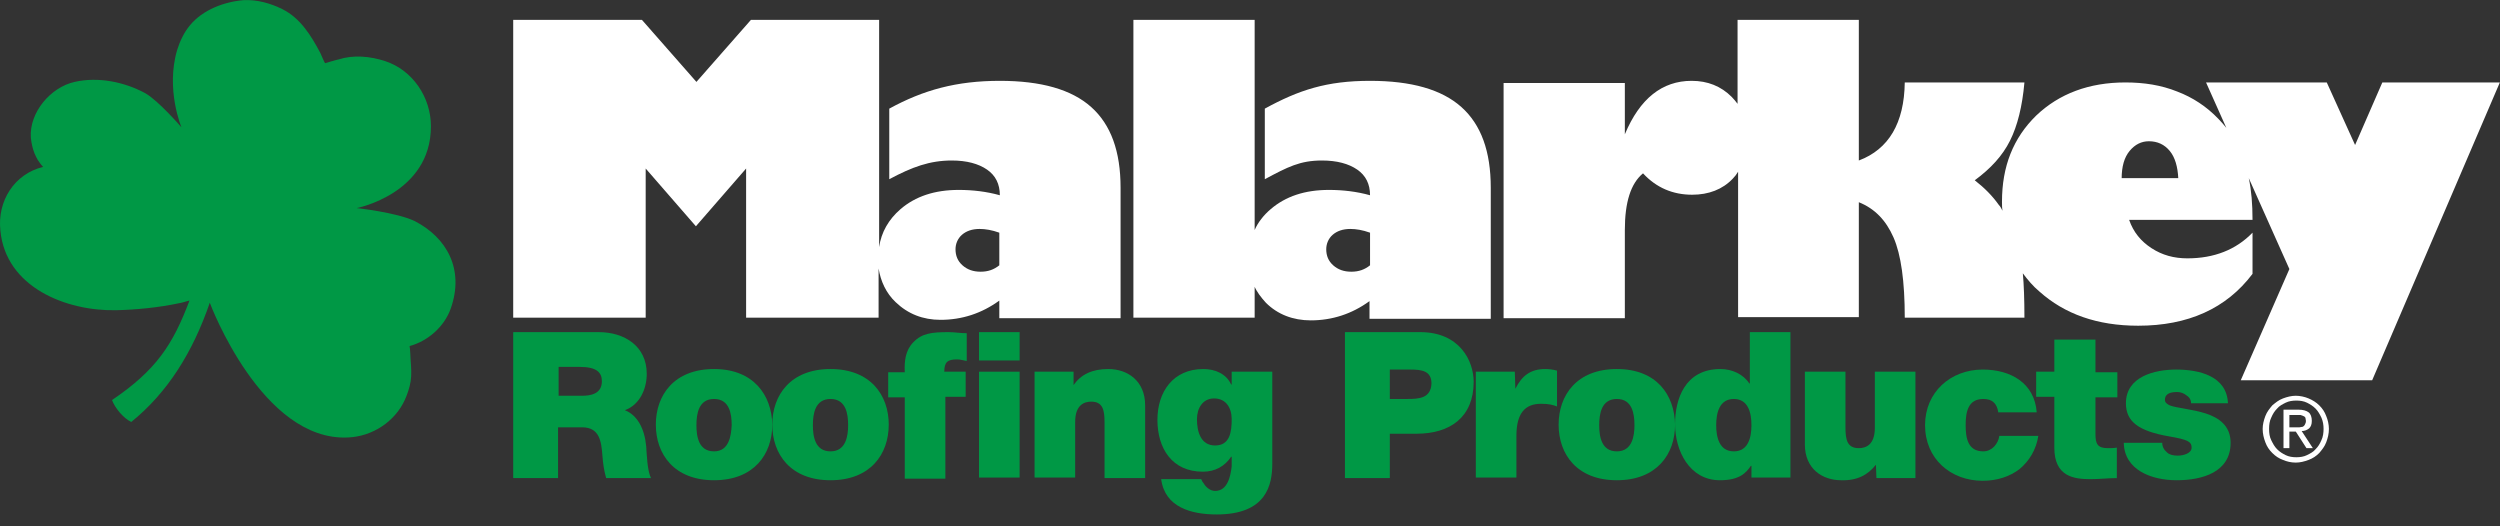 <svg xmlns="http://www.w3.org/2000/svg" width="209" height="44" viewBox="0 0 209 44" fill="none"><rect x="0" y="0" width="209" height="44" fill="#333333" stroke="none"/><path d="M53.979 14.088L58.177 18.916L62.375 14.088V26.559H73.45V22.447C73.629 23.52 74.075 24.503 74.879 25.263C75.906 26.247 77.157 26.738 78.63 26.738C80.417 26.738 82.069 26.202 83.543 25.129V26.604H93.68V15.698C93.68 12.658 92.876 10.423 91.224 8.948C89.572 7.473 87.026 6.758 83.587 6.758C79.97 6.758 77.201 7.518 74.343 9.082V14.982C76.263 13.954 77.737 13.418 79.568 13.418C80.819 13.418 81.801 13.686 82.516 14.178C83.23 14.67 83.587 15.385 83.587 16.323C82.471 16.011 81.31 15.877 80.149 15.877C78.139 15.877 76.531 16.413 75.281 17.486C74.299 18.335 73.673 19.408 73.495 20.659V1.662H62.777L58.221 6.847L53.666 1.662H42.904V26.559H53.979V14.088ZM80.417 19.631C80.774 19.318 81.265 19.14 81.89 19.14C82.382 19.14 82.918 19.229 83.543 19.452V22.179C83.096 22.537 82.605 22.715 81.98 22.715C81.355 22.715 80.863 22.537 80.461 22.179C80.059 21.821 79.881 21.374 79.881 20.838C79.881 20.391 80.059 19.944 80.417 19.631Z" fill="white"></path><path d="M104.845 23.878C105.068 24.414 105.425 24.861 105.827 25.308C106.81 26.291 108.105 26.783 109.578 26.783C111.365 26.783 113.017 26.247 114.491 25.174V26.649H124.628V15.698C124.628 12.658 123.824 10.423 122.172 8.948C120.52 7.473 117.974 6.758 114.536 6.758C110.918 6.758 108.596 7.518 105.738 9.082V14.982C107.658 13.954 108.685 13.418 110.516 13.418C111.767 13.418 112.749 13.686 113.464 14.178C114.178 14.67 114.536 15.385 114.536 16.323C113.419 16.011 112.258 15.877 111.097 15.877C109.087 15.877 107.48 16.413 106.229 17.486C105.649 17.977 105.157 18.603 104.889 19.229V1.662H94.752V26.559H104.889V23.878H104.845ZM111.409 19.631C111.767 19.318 112.258 19.14 112.883 19.14C113.374 19.14 113.91 19.229 114.536 19.452V22.179C114.089 22.537 113.598 22.715 112.972 22.715C112.347 22.715 111.856 22.537 111.454 22.179C111.052 21.821 110.874 21.374 110.874 20.838C110.874 20.391 111.052 19.944 111.409 19.631Z" fill="white"></path><path d="M199.163 6.892L196.885 12.122L194.518 6.892H184.425L186.122 10.691C185.899 10.423 185.721 10.2 185.453 9.932C184.47 8.904 183.309 8.144 182.014 7.652C180.674 7.116 179.245 6.892 177.682 6.892C174.645 6.892 172.145 7.831 170.224 9.663C168.304 11.541 167.366 13.91 167.366 16.86C167.366 17.128 167.366 17.352 167.411 17.62C167.321 17.441 167.232 17.262 167.098 17.128C166.562 16.368 165.892 15.698 165.089 15.072C166.428 14.088 167.411 13.016 168.036 11.764C168.661 10.513 169.063 8.904 169.242 6.892H159.238C159.194 10.289 157.899 12.479 155.398 13.418V1.662H145.26V8.68C145.126 8.501 144.948 8.278 144.769 8.099C143.876 7.205 142.759 6.758 141.42 6.758C138.964 6.758 137.088 8.233 135.837 11.228V6.937H125.7V26.604H135.837V19.229C135.837 16.905 136.329 15.34 137.356 14.491C138.472 15.698 139.857 16.279 141.464 16.279C142.849 16.279 144.01 15.832 144.858 14.938C145.037 14.759 145.171 14.58 145.305 14.357V26.515H155.398V16.905C156.737 17.441 157.675 18.424 158.3 19.855C158.926 21.285 159.238 23.52 159.238 26.559H169.242C169.242 25.04 169.197 23.788 169.108 22.849C169.51 23.386 169.956 23.922 170.492 24.369C172.591 26.247 175.315 27.23 178.754 27.23C182.907 27.23 186.123 25.8 188.311 22.894V19.452C186.926 20.883 185.095 21.598 182.862 21.598C181.746 21.598 180.764 21.33 179.87 20.749C178.977 20.168 178.352 19.408 177.995 18.38H188.311C188.311 17.083 188.221 15.921 187.998 14.893L191.392 22.492L187.328 31.789H198.314L208.987 6.892H199.163ZM177.37 14.938C177.37 13.91 177.593 13.15 178.039 12.614C178.486 12.077 179.022 11.809 179.647 11.809C180.362 11.809 180.942 12.077 181.389 12.614C181.835 13.15 182.059 13.954 182.103 14.893H177.37V14.938Z" fill="white"></path><path d="M54.024 37.332C53.89 35.812 53.264 34.695 52.237 34.292C53.488 33.845 54.068 32.504 54.068 31.253C54.068 28.928 52.193 27.766 50.049 27.766H42.904V39.969H46.655V35.723H48.665C50.138 35.723 50.272 36.929 50.362 38.092C50.406 38.717 50.496 39.343 50.674 39.969H54.426C54.113 39.388 54.068 37.958 54.024 37.332ZM48.665 33.085H46.7V30.672H48.441C49.87 30.672 50.317 31.119 50.317 31.879C50.317 32.951 49.335 33.085 48.665 33.085Z" fill="#009845"></path><path d="M59.695 30.851C56.346 30.851 54.828 33.041 54.828 35.499C54.828 37.958 56.346 40.148 59.695 40.148C63.045 40.148 64.563 37.958 64.563 35.499C64.518 33.041 63 30.851 59.695 30.851ZM59.695 37.734C58.4 37.734 58.222 36.483 58.222 35.544C58.222 34.605 58.4 33.354 59.695 33.354C60.99 33.354 61.169 34.605 61.169 35.544C61.124 36.438 60.946 37.734 59.695 37.734Z" fill="#009845"></path><path d="M69.431 30.851C66.081 30.851 64.563 33.041 64.563 35.499C64.563 37.958 66.081 40.148 69.431 40.148C72.78 40.148 74.299 37.958 74.299 35.499C74.299 33.041 72.78 30.851 69.431 30.851ZM69.431 37.734C68.136 37.734 67.957 36.483 67.957 35.544C67.957 34.605 68.136 33.354 69.431 33.354C70.726 33.354 70.904 34.605 70.904 35.544C70.904 36.438 70.726 37.734 69.431 37.734Z" fill="#009845"></path><path d="M80.015 30.046C80.283 30.046 80.551 30.135 80.819 30.18V27.856C80.283 27.856 79.791 27.766 79.3 27.766C77.916 27.766 77.067 27.856 76.353 28.616C75.683 29.286 75.594 30.225 75.638 31.119H74.254V33.219H75.638V40.014H79.032V33.175H80.729V31.074H78.943C78.943 30.269 79.211 30.046 80.015 30.046Z" fill="#009845"></path><path d="M85.24 27.766H81.846V30.135H85.24V27.766Z" fill="#009845"></path><path d="M85.24 31.074H81.846V39.924H85.24V31.074Z" fill="#009845"></path><path d="M92.653 30.851C91.313 30.851 90.376 31.297 89.75 32.191V31.074H86.49V39.924H89.884V35.276C89.884 33.845 90.643 33.577 91.224 33.577C92.207 33.577 92.34 34.292 92.34 35.32V39.969H95.734V33.89C95.734 31.834 94.261 30.851 92.653 30.851Z" fill="#009845"></path><path d="M101.585 41.042C101.138 41.042 100.781 40.684 100.602 40.371C100.513 40.282 100.468 40.148 100.423 40.058H97.074C97.387 42.427 99.62 43.008 101.719 43.008C105.872 43.008 106.363 40.55 106.363 38.762V31.074H102.969V32.147H102.924C102.522 31.253 101.585 30.851 100.602 30.851C98.057 30.851 96.761 32.773 96.761 35.097C96.761 37.466 97.967 39.433 100.557 39.433C101.585 39.433 102.388 38.986 102.924 38.181H102.969V38.986C102.88 39.745 102.656 41.042 101.585 41.042ZM101.585 37.242C100.379 37.242 100.066 36.08 100.066 35.052C100.066 34.114 100.557 33.309 101.495 33.309C102.478 33.309 102.969 34.069 102.969 35.052C102.969 36.08 102.835 37.242 101.585 37.242Z" fill="#009845"></path><path d="M123.199 31.923C123.199 30.18 122.038 27.766 118.733 27.766H112.437V39.969H116.188V36.259H118.421C121.234 36.259 123.199 34.873 123.199 31.923ZM117.662 33.354H116.188V30.895H117.885C118.823 30.895 119.671 30.985 119.671 32.057C119.626 33.309 118.599 33.354 117.662 33.354Z" fill="#009845"></path><path d="M126.683 32.504L126.638 31.074H123.378V39.924H126.772V36.438C126.772 34.56 127.486 33.756 128.826 33.756C129.496 33.756 129.809 33.845 130.166 33.979V30.985C129.853 30.895 129.496 30.851 129.183 30.851C127.933 30.851 127.219 31.432 126.683 32.504Z" fill="#009845"></path><path d="M135.168 30.851C131.818 30.851 130.3 33.041 130.3 35.499C130.3 37.958 131.818 40.148 135.168 40.148C138.517 40.148 140.035 37.958 140.035 35.499C139.991 33.041 138.517 30.851 135.168 30.851ZM135.168 37.734C133.872 37.734 133.694 36.483 133.694 35.544C133.694 34.605 133.872 33.354 135.168 33.354C136.463 33.354 136.641 34.605 136.641 35.544C136.641 36.438 136.463 37.734 135.168 37.734Z" fill="#009845"></path><path d="M149.681 39.969V27.766H146.287V32.057H146.243C145.752 31.297 144.814 30.851 143.831 30.851C140.839 30.851 140.035 33.398 140.035 35.454C140.035 37.689 141.241 40.148 143.787 40.148C145.439 40.148 145.975 39.522 146.377 38.941H146.421V39.924H149.681V39.969ZM144.948 37.734C143.742 37.734 143.474 36.572 143.474 35.544C143.474 34.516 143.742 33.354 144.948 33.354C146.153 33.354 146.421 34.516 146.421 35.544C146.421 36.572 146.153 37.734 144.948 37.734Z" fill="#009845"></path><path d="M156.827 38.852L156.871 39.969H160.131V31.074H156.737V35.767C156.737 37.198 155.978 37.466 155.398 37.466C154.415 37.466 154.281 36.751 154.281 35.723V31.074H150.887V37.153C150.887 39.209 152.361 40.148 153.924 40.148C155.264 40.193 156.157 39.701 156.827 38.852Z" fill="#009845"></path><path d="M165.803 37.734C164.508 37.734 164.329 36.617 164.329 35.544C164.329 34.471 164.508 33.354 165.803 33.354C166.16 33.354 166.473 33.443 166.652 33.622C166.875 33.801 167.009 34.114 167.053 34.471H170.269C170.09 32.013 168.081 30.895 165.758 30.895C163.079 30.895 160.935 32.773 160.935 35.544C160.935 38.36 163.079 40.193 165.758 40.193C166.964 40.193 168.036 39.835 168.84 39.209C169.644 38.539 170.224 37.6 170.403 36.438H167.143C167.053 37.108 166.518 37.734 165.803 37.734Z" fill="#009845"></path><path d="M175.137 28.392H171.742V31.074H170.224V33.175H171.742V37.421C171.742 39.835 173.35 40.058 174.779 40.058C175.494 40.058 176.253 39.969 176.967 39.969V37.421C176.7 37.466 176.432 37.466 176.208 37.466C175.36 37.466 175.181 37.108 175.181 36.304V33.219H177.012V31.119H175.181V28.392H175.137Z" fill="#009845"></path><path d="M184.381 34.56C183.264 34.203 181.969 34.114 181.389 33.89C181.21 33.801 180.987 33.666 180.987 33.443C180.987 32.862 181.523 32.773 182.014 32.773C182.282 32.773 182.55 32.862 182.773 33.041C182.996 33.175 183.175 33.398 183.175 33.711H186.256C186.167 31.432 183.845 30.895 181.925 30.895C180.138 30.895 177.727 31.476 177.727 33.711C177.727 35.231 178.754 36.035 181.344 36.483C182.907 36.751 183.22 36.929 183.22 37.421C183.22 37.913 182.505 38.092 182.059 38.092C181.657 38.092 181.344 38.002 181.165 37.824C180.897 37.6 180.763 37.332 180.763 37.019H177.548C177.593 39.298 179.87 40.148 181.969 40.148C184.113 40.148 186.48 39.477 186.48 37.019C186.48 35.589 185.497 34.918 184.381 34.56Z" fill="#009845"></path><path d="M29.819 17.396C29.819 17.396 36.026 16.189 36.026 10.557C36.026 8.144 34.508 5.864 32.186 5.104C30.936 4.702 29.551 4.568 28.301 4.97C28.211 4.97 27.184 5.283 27.184 5.283C27.14 5.283 26.827 4.523 26.782 4.434C26.023 3.003 25.13 1.528 23.612 0.768C22.629 0.277 21.513 -0.036 20.396 0.009C18.744 0.143 16.957 0.813 15.886 2.109C15.395 2.69 15.037 3.45 14.814 4.165C13.831 7.473 15.171 10.647 15.171 10.647C15.171 10.647 13.251 8.412 12.134 7.786C10.393 6.847 8.205 6.4 6.24 6.847C4.23 7.294 2.444 9.395 2.578 11.496C2.622 11.943 2.712 12.39 2.89 12.837C2.98 13.016 3.069 13.239 3.158 13.373C3.203 13.463 3.471 13.82 3.605 13.954C1.193 14.536 -0.236 16.815 0.032 19.274C0.479 24.012 5.525 26.023 9.723 25.934C11.465 25.889 13.251 25.71 14.948 25.353C15.261 25.308 15.752 25.129 15.841 25.129C14.457 28.794 13.072 30.94 9.366 33.443C9.589 34.069 10.303 34.963 10.973 35.276C14.01 32.817 16.109 29.465 17.538 25.308C17.583 25.442 21.915 36.929 29.105 36.572C31.114 36.483 32.99 35.276 33.838 33.443C34.062 32.951 34.24 32.415 34.33 31.879C34.419 31.297 34.374 30.716 34.33 30.135C34.33 30.046 34.285 29.107 34.24 28.928C35.759 28.526 37.143 27.319 37.679 25.8C38.84 22.537 37.366 19.855 34.642 18.469C33.124 17.754 29.819 17.396 29.819 17.396Z" fill="#009845"></path><path d="M189.382 34.784C189.516 34.426 189.74 34.158 189.963 33.89C190.231 33.666 190.499 33.443 190.856 33.309C191.213 33.175 191.571 33.085 191.928 33.085C192.285 33.085 192.687 33.175 193 33.309C193.312 33.443 193.625 33.622 193.893 33.89C194.161 34.158 194.34 34.426 194.473 34.784C194.607 35.097 194.697 35.499 194.697 35.857C194.697 36.259 194.607 36.617 194.473 36.974C194.34 37.332 194.116 37.6 193.893 37.868C193.625 38.136 193.357 38.315 193 38.449C192.643 38.583 192.285 38.673 191.928 38.673C191.526 38.673 191.169 38.583 190.856 38.449C190.499 38.315 190.231 38.136 189.963 37.868C189.695 37.6 189.516 37.332 189.382 36.974C189.248 36.617 189.159 36.259 189.159 35.857C189.159 35.499 189.248 35.142 189.382 34.784ZM189.874 36.795C190.008 37.064 190.142 37.332 190.365 37.555C190.588 37.779 190.812 37.913 191.079 38.047C191.347 38.181 191.66 38.226 191.973 38.226C192.285 38.226 192.598 38.181 192.866 38.047C193.134 37.913 193.402 37.779 193.58 37.555C193.804 37.332 193.938 37.108 194.072 36.795C194.206 36.527 194.25 36.17 194.25 35.857C194.25 35.544 194.206 35.231 194.072 34.918C193.938 34.65 193.804 34.382 193.58 34.158C193.357 33.935 193.134 33.801 192.866 33.666C192.598 33.532 192.285 33.488 191.973 33.488C191.66 33.488 191.347 33.532 191.079 33.666C190.812 33.801 190.544 33.935 190.365 34.158C190.142 34.382 190.008 34.605 189.874 34.918C189.74 35.186 189.695 35.499 189.695 35.857C189.695 36.214 189.74 36.527 189.874 36.795ZM192.151 34.248C192.553 34.248 192.821 34.337 193 34.471C193.178 34.605 193.268 34.873 193.268 35.186C193.268 35.499 193.178 35.678 193.044 35.812C192.866 35.946 192.687 36.036 192.419 36.036L193.357 37.466H192.821L191.928 36.08H191.392V37.466H190.901V34.248H192.151ZM191.928 35.723C192.062 35.723 192.151 35.723 192.241 35.723C192.33 35.723 192.419 35.678 192.509 35.678C192.598 35.633 192.643 35.589 192.687 35.499C192.732 35.41 192.776 35.32 192.776 35.186C192.776 35.097 192.732 35.008 192.732 34.918C192.687 34.873 192.643 34.784 192.553 34.784C192.509 34.739 192.419 34.739 192.33 34.695C192.241 34.695 192.151 34.695 192.062 34.695H191.392V35.723H191.928Z" fill="white"></path></svg>